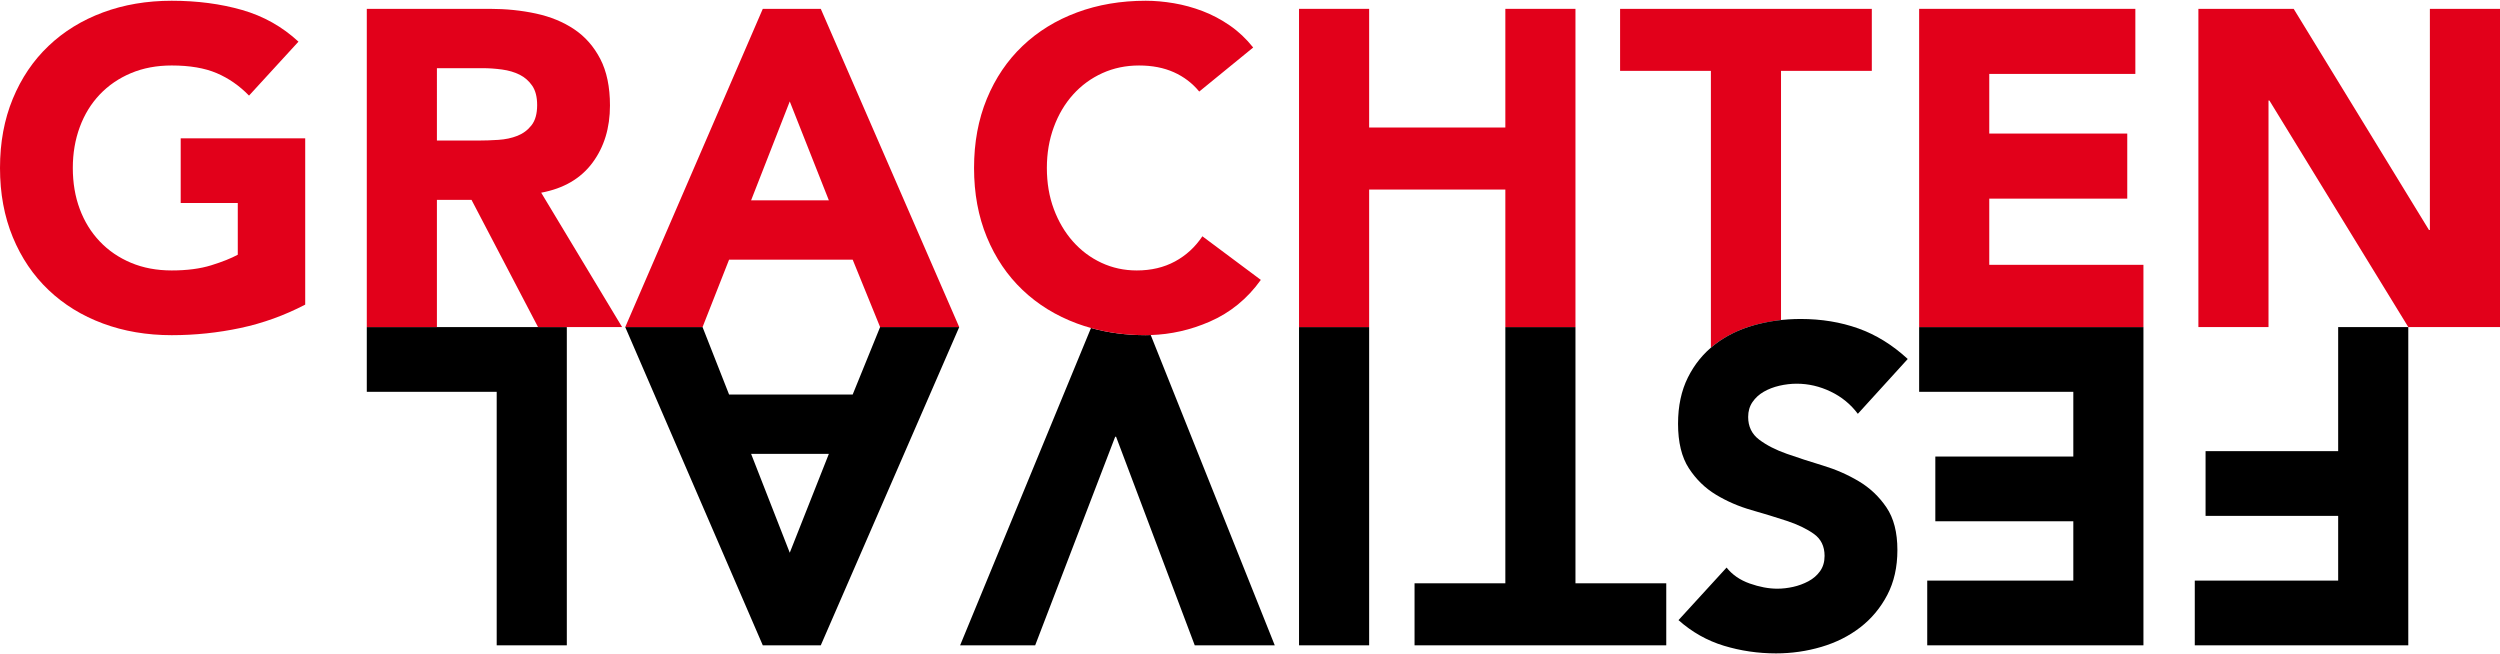 <?xml version="1.0" encoding="utf-8"?>
<!-- Generator: Adobe Illustrator 14.0.0, SVG Export Plug-In  -->
<!DOCTYPE svg PUBLIC "-//W3C//DTD SVG 1.1//EN" "http://www.w3.org/Graphics/SVG/1.1/DTD/svg11.dtd">
<svg version="1.1"
	 xmlns="http://www.w3.org/2000/svg" xmlns:xlink="http://www.w3.org/1999/xlink" xmlns:a="http://ns.adobe.com/AdobeSVGViewerExtensions/3.0/"
	 x="0px" y="0px" width="600px" height="157px" viewBox="0 -0.181 600 157" enable-background="new 0 -0.181 600 157"
	 xml:space="preserve">
<defs>
</defs>
<polygon points="577.988,154.697 526.747,154.697 526.747,139.163 561.16,139.163 561.16,123.629 529.336,123.629 529.336,108.094 
	561.16,108.094 561.16,78.32 577.988,78.32 "/>
<polygon points="378.112,139.811 399.903,139.811 399.903,154.697 339.491,154.697 339.491,139.811 361.283,139.811 361.283,78.319 
	378.112,78.319 "/>
<rect x="311.767" y="78.319" width="16.828" height="76.378"/>
<path d="M276.176,80.23c-0.398,0.012-0.795,0.03-1.195,0.03c-4.669,0-9.048-0.58-13.143-1.723l-31.411,76.159h18.015l19.202-50.056
	h0.216l18.878,50.056h19.204L276.176,80.23z"/>
<path d="M198.927,108.742h-18.663l9.278,23.732L198.927,108.742z M150.058,78.319h18.555l6.365,16.182h29.667l6.58-16.182h18.987
	l-33.226,76.378h-13.917L150.058,78.319z"/>
<polygon points="136.036,154.697 119.207,154.697 119.207,93.854 88.029,93.854 88.029,78.32 136.036,78.32 "/>
<polygon points="514.426,154.697 462.536,154.697 462.536,139.163 497.597,139.163 497.597,124.924 464.479,124.924 
	464.479,109.389 497.597,109.389 497.597,93.854 460.594,93.854 460.594,78.32 514.426,78.32 "/>
<path fill="#E2001A" d="M288.573,56.527c-1.726,2.591-3.921,4.604-6.581,6.042c-2.661,1.439-5.718,2.157-9.169,2.157
	c-3.021,0-5.844-0.61-8.469-1.833c-2.626-1.223-4.908-2.931-6.85-5.125c-1.942-2.193-3.471-4.781-4.585-7.767
	c-1.116-2.984-1.671-6.274-1.671-9.87c0-3.523,0.556-6.797,1.671-9.817c1.115-3.021,2.66-5.627,4.639-7.821
	c1.979-2.193,4.315-3.901,7.013-5.125c2.696-1.221,5.625-1.833,8.792-1.833c3.164,0,5.951,0.539,8.361,1.618
	c2.408,1.078,4.439,2.626,6.095,4.638l12.945-10.571c-1.655-2.085-3.524-3.846-5.609-5.286c-2.086-1.438-4.261-2.59-6.527-3.453
	c-2.266-0.863-4.567-1.492-6.903-1.889C279.385,0.199,277.138,0,274.981,0c-5.971,0-11.473,0.935-16.505,2.805
	c-5.035,1.87-9.385,4.55-13.053,8.038c-3.668,3.489-6.526,7.713-8.577,12.675c-2.049,4.963-3.075,10.502-3.075,16.614
	s1.025,11.649,3.075,16.612c2.05,4.961,4.909,9.188,8.577,12.677s8.018,6.167,13.053,8.035c1.097,0.409,2.22,0.763,3.362,1.081
	c4.097,1.144,8.475,1.724,13.144,1.724c0.399,0,0.797-0.018,1.195-0.03c4.829-0.152,9.539-1.212,14.124-3.206
	c4.962-2.156,9.062-5.502,12.298-10.032L288.573,56.527z"/>
<path fill="#E2001A" d="M410.615,83.271c0.296-0.255,0.597-0.504,0.906-0.743c2.698-2.087,5.827-3.634,9.386-4.64
	c2.109-0.596,4.289-1.011,6.536-1.254V16.83h21.792V1.942h-60.413V16.83h21.792V83.271z"/>
<path fill="#E2001A" d="M73.25,72.926c-4.962,2.59-10.14,4.461-15.535,5.61c-5.394,1.148-10.895,1.726-16.505,1.726
	c-5.97,0-11.472-0.936-16.505-2.805c-5.035-1.869-9.386-4.547-13.054-8.037c-3.668-3.488-6.526-7.714-8.577-12.676
	C1.025,51.782,0,46.244,0,40.131c0-6.111,1.025-11.651,3.074-16.613c2.051-4.962,4.908-9.187,8.577-12.675
	c3.668-3.489,8.019-6.167,13.054-8.038C29.738,0.935,35.239,0,41.209,0c6.111,0,11.74,0.738,16.883,2.211
	c5.141,1.475,9.656,4.011,13.539,7.605L59.765,22.762c-2.302-2.372-4.892-4.17-7.767-5.394c-2.878-1.222-6.473-1.834-10.789-1.834
	c-3.597,0-6.85,0.612-9.763,1.834c-2.913,1.224-5.413,2.933-7.497,5.124c-2.087,2.195-3.687,4.801-4.801,7.822
	c-1.117,3.02-1.673,6.293-1.673,9.816c0,3.597,0.556,6.887,1.673,9.871c1.114,2.985,2.714,5.574,4.801,7.767
	c2.084,2.195,4.584,3.901,7.497,5.124c2.913,1.225,6.166,1.834,9.763,1.834c3.668,0,6.832-0.412,9.494-1.239
	c2.659-0.827,4.781-1.674,6.364-2.536V48.545H43.367V33.011H73.25V72.926z"/>
<path fill="#E2001A" d="M104.858,33.55h9.924c1.511,0,3.111-0.053,4.801-0.161c1.689-0.108,3.219-0.432,4.586-0.972
	c1.364-0.539,2.498-1.383,3.397-2.534c0.899-1.149,1.349-2.768,1.349-4.854c0-1.941-0.396-3.488-1.187-4.64
	c-0.793-1.149-1.799-2.031-3.021-2.643c-1.223-0.609-2.625-1.025-4.207-1.241c-1.583-0.215-3.128-0.323-4.639-0.323h-11.003V33.55z
	 M88.03,1.942h29.559c3.882,0,7.568,0.377,11.057,1.133c3.488,0.754,6.544,2.014,9.169,3.775c2.624,1.763,4.71,4.137,6.257,7.12
	c1.545,2.986,2.32,6.708,2.32,11.167c0,5.394-1.402,9.979-4.208,13.754c-2.804,3.775-6.903,6.168-12.298,7.174l19.419,32.255H129.13
	L113.166,47.79h-8.307v30.529H88.03V1.942z"/>
<path fill="#E2001A" d="M189.542,24.165l-9.278,23.733h18.663L189.542,24.165z M183.069,1.942h13.917l33.226,76.377h-18.985
	l-6.582-16.181h-29.667l-6.365,16.181h-18.555L183.069,1.942z"/>
<polygon fill="#E2001A" points="311.767,1.942 328.595,1.942 328.595,30.423 361.283,30.423 361.283,1.942 378.111,1.942 
	378.111,78.319 361.283,78.319 361.283,45.31 328.595,45.31 328.595,78.319 311.767,78.319 "/>
<polygon fill="#E2001A" points="460.594,1.942 512.484,1.942 512.484,17.559 477.424,17.559 477.424,31.874 510.542,31.874 
	510.542,47.491 477.424,47.491 477.424,63.376 514.424,63.376 514.424,78.319 460.594,78.319 "/>
<polygon fill="#E2001A" points="527.614,1.942 550.483,1.942 582.955,55.018 583.171,55.018 583.171,1.942 600,1.942 600,78.319 
	577.993,78.319 544.658,23.948 544.442,23.948 544.442,78.319 527.614,78.319 "/>
<path d="M414.381,136.034c1.366,1.727,3.22,3.003,5.557,3.83c2.336,0.826,4.548,1.24,6.634,1.24c1.224,0,2.48-0.145,3.775-0.431
	c1.295-0.289,2.519-0.738,3.668-1.349c1.15-0.612,2.087-1.422,2.805-2.428c0.72-1.008,1.078-2.23,1.078-3.668
	c0-2.303-0.862-4.064-2.589-5.286c-1.725-1.224-3.9-2.265-6.526-3.129c-2.624-0.863-5.447-1.725-8.468-2.588
	c-3.021-0.863-5.842-2.087-8.468-3.668c-2.624-1.583-4.802-3.706-6.527-6.365c-1.726-2.662-2.588-6.222-2.588-10.68
	c0-4.244,0.792-7.947,2.373-11.111c1.582-3.166,3.722-5.79,6.419-7.875c2.697-2.088,5.826-3.634,9.385-4.64
	c3.561-1.006,7.32-1.51,11.274-1.51c4.961,0,9.566,0.755,13.808,2.266c4.244,1.51,8.198,3.955,11.866,7.336l-11.974,13.16
	c-1.727-2.303-3.9-4.082-6.527-5.339c-2.624-1.261-5.339-1.889-8.144-1.889c-1.367,0-2.751,0.162-4.153,0.484
	c-1.402,0.325-2.661,0.811-3.776,1.458c-1.115,0.646-2.012,1.472-2.697,2.481c-0.683,1.005-1.027,2.193-1.027,3.56
	c0,2.301,0.882,4.116,2.645,5.447c1.763,1.33,3.975,2.463,6.635,3.398c2.661,0.934,5.539,1.869,8.63,2.805
	c3.094,0.934,5.97,2.192,8.63,3.776c2.662,1.58,4.873,3.667,6.634,6.257c1.764,2.588,2.644,6.004,2.644,10.249
	c0,4.099-0.808,7.694-2.427,10.787c-1.619,3.091-3.775,5.681-6.472,7.768c-2.697,2.084-5.807,3.648-9.333,4.692
	c-3.522,1.041-7.155,1.563-10.895,1.563c-4.314,0-8.485-0.611-12.514-1.833c-4.027-1.224-7.66-3.274-10.896-6.149L414.381,136.034z"
	/>
</svg>

